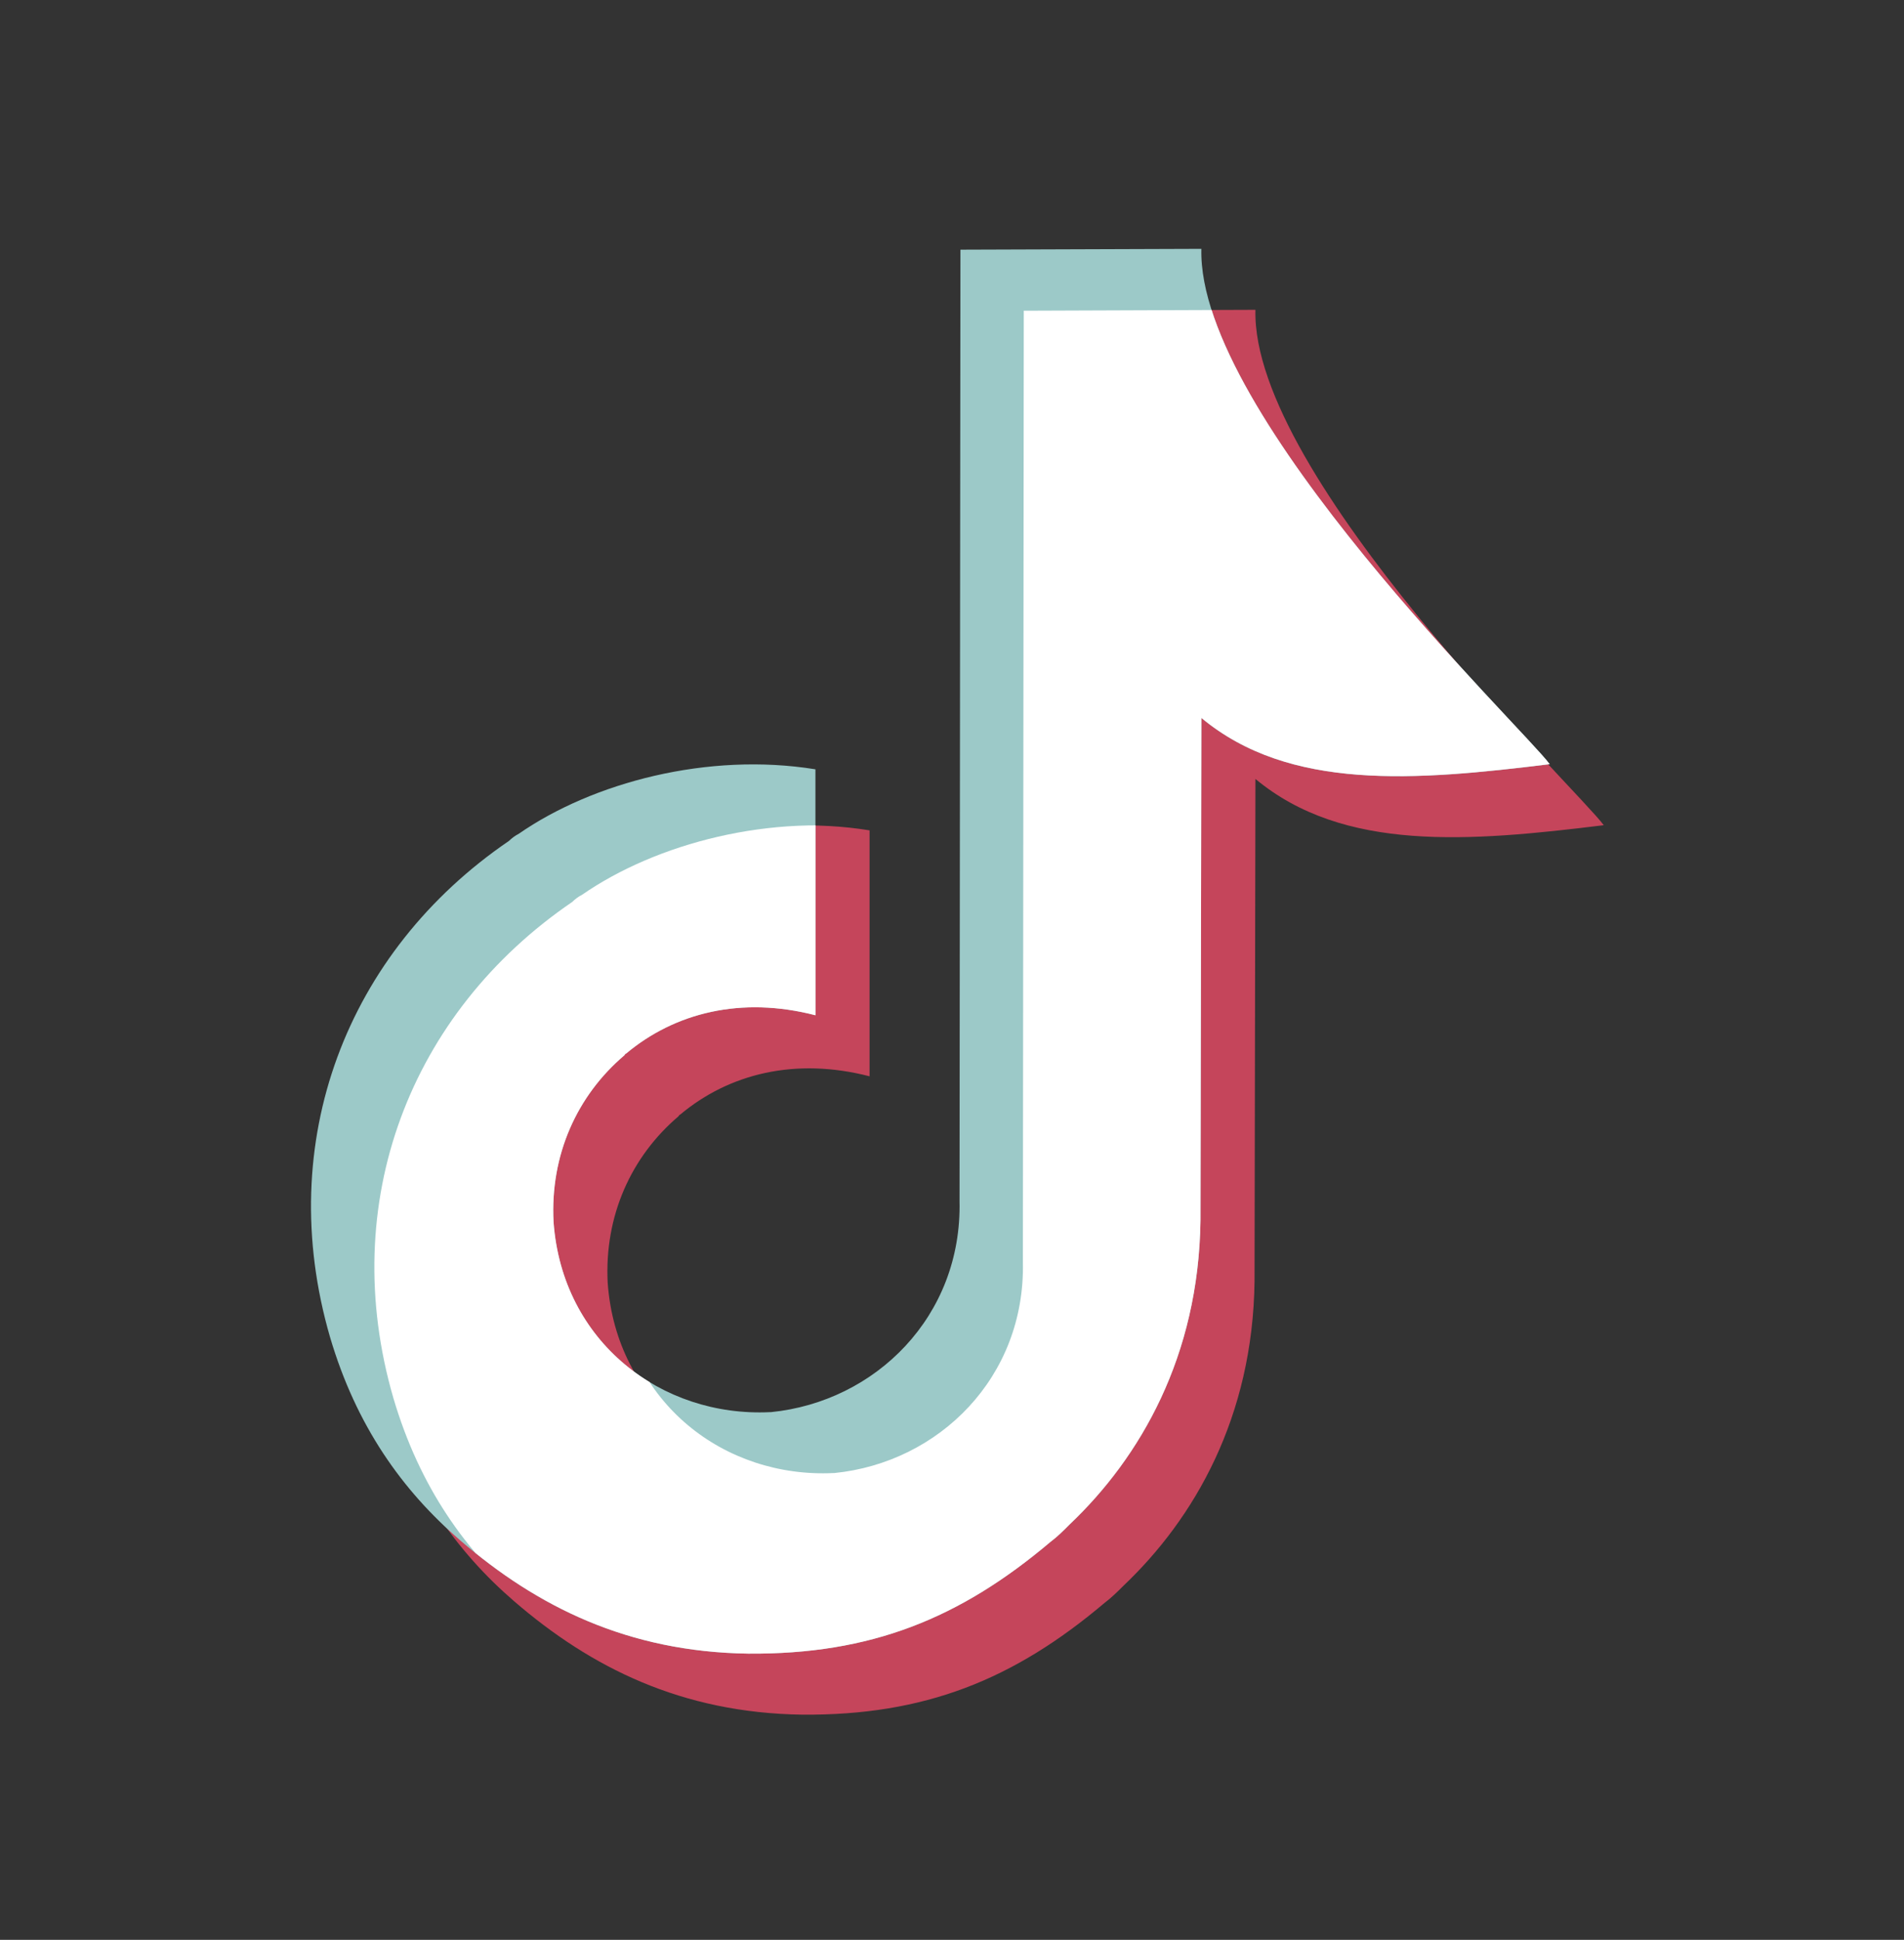 <?xml version="1.0" encoding="UTF-8"?>
<svg id="Ebene_1" xmlns="http://www.w3.org/2000/svg" xmlns:xlink="http://www.w3.org/1999/xlink"
     viewBox="0 0 276.81 281.88">
    <rect x="0" y="0" width="276.81" height="281.88" fill="#333333" stroke="none"/>
    <defs>
        <style>
            .cls-1,.cls-2{fill:none;}.cls-3{fill:#fff;}.cls-3,.cls-4,.cls-5{fill-rule:evenodd;}.cls-4{fill:#9cc9c8;}.cls-6{clip-path:url(#clippath-1);}.cls-2{clip-rule:evenodd;}.cls-5{fill:#c5455b;}.cls-7{clip-path:url(#clippath);}
        </style>
        <clipPath id="clippath">
            <rect class="cls-1" x="39.34" y="36.15" width="194.74" height="213.97"/>
        </clipPath>
        <clipPath id="clippath-1">
            <path class="cls-2"
                  d="M139.63,36.28l35.03-.13c-.63,24.2,46.83,69.7,50.64,74.89-19.54,2.41-37.82,3.93-50.64-6.72l-.13,72.99c-.25,19.77-8.75,34.47-19.04,44.22-.88.89-1.77,1.78-2.79,2.54-13.2,11.15-26.14,16.35-43.91,16.22-17.52-.25-30.72-6.84-41.88-16.47-8.38-7.23-15.1-16.6-18.91-29.53-8.25-28.38,2.41-56.01,26.02-72.1.38-.38.88-.76,1.39-1.02,10.79-7.48,27.55-11.91,43.15-9.38v35.74c-10.79-2.79-20.43-.38-27.54,5.57-.13,0-.13.13-.26.26-6.85,5.83-10.79,14.45-10.28,24.2,1.27,17.49,15.74,28.39,31.48,27.63h.13c15.23-1.52,27.8-13.94,27.42-30.67l.13-138.25Z"/>
        </clipPath>
    </defs>
    <g class="cls-7">
        <path class="cls-5"
              d="M147.49,45.15l35.03-.13c-.63,24.2,46.83,69.7,50.64,74.89-19.54,2.41-37.82,3.93-50.64-6.72l-.13,72.99c-.25,19.77-8.76,34.47-19.04,44.23-.89.89-1.78,1.77-2.79,2.53-13.2,11.15-26.15,16.35-43.92,16.22-17.52-.25-30.72-6.84-41.88-16.47-8.38-7.22-15.1-16.6-18.91-29.53-8.25-28.39,2.41-56.01,26.02-72.1.38-.38.89-.76,1.4-1.02,10.79-7.48,27.54-11.91,43.15-9.38v35.74c-10.79-2.79-20.44-.38-27.54,5.57-.13,0-.13.13-.25.25-6.85,5.83-10.79,14.45-10.28,24.21,1.27,17.49,15.74,28.38,31.48,27.63h.13c15.23-1.52,27.8-13.94,27.41-30.67l.12-138.25"/>
        <path class="cls-4"
              d="M139.63,36.28l35.03-.12c-.63,24.2,46.83,69.7,50.64,74.89-19.54,2.41-37.82,3.93-50.64-6.72l-.13,72.99c-.25,19.77-8.76,34.47-19.04,44.22-.89.89-1.77,1.77-2.79,2.53-13.2,11.15-26.15,16.35-43.92,16.22-17.52-.25-30.72-6.84-41.89-16.47-8.38-7.22-15.1-16.6-18.91-29.53-8.25-28.39,2.41-56.01,26.02-72.1.38-.38.89-.76,1.4-1.02,10.79-7.48,27.55-11.91,43.15-9.38v35.74c-10.79-2.79-20.43-.38-27.54,5.57-.13,0-.13.13-.26.26-6.85,5.83-10.79,14.45-10.28,24.21,1.27,17.49,15.74,28.39,31.48,27.63h.13c15.23-1.52,27.8-13.94,27.42-30.67l.13-138.25"/>
    </g>
    <g class="cls-6">
        <path class="cls-3"
              d="M148.82,45.15l35.03-.13c-.63,24.2,46.84,69.7,50.64,74.89-19.54,2.41-37.82,3.93-50.64-6.72l-.12,72.99c-.25,19.77-8.76,34.47-19.04,44.22-.89.89-1.77,1.77-2.79,2.53-13.2,11.15-26.14,16.35-43.92,16.22-17.52-.25-30.72-6.84-41.88-16.47-8.38-7.22-15.1-16.6-18.91-29.53-8.25-28.39,2.41-56.01,26.02-72.1.38-.38.89-.77,1.4-1.02,10.79-7.48,27.54-11.91,43.15-9.38v35.74c-10.79-2.79-20.43-.38-27.54,5.57-.13,0-.13.13-.26.26-6.85,5.83-10.79,14.45-10.28,24.21,1.27,17.49,15.74,28.38,31.48,27.62h.13c15.23-1.52,27.8-13.94,27.42-30.67l.13-138.25"/>
    </g>
</svg>